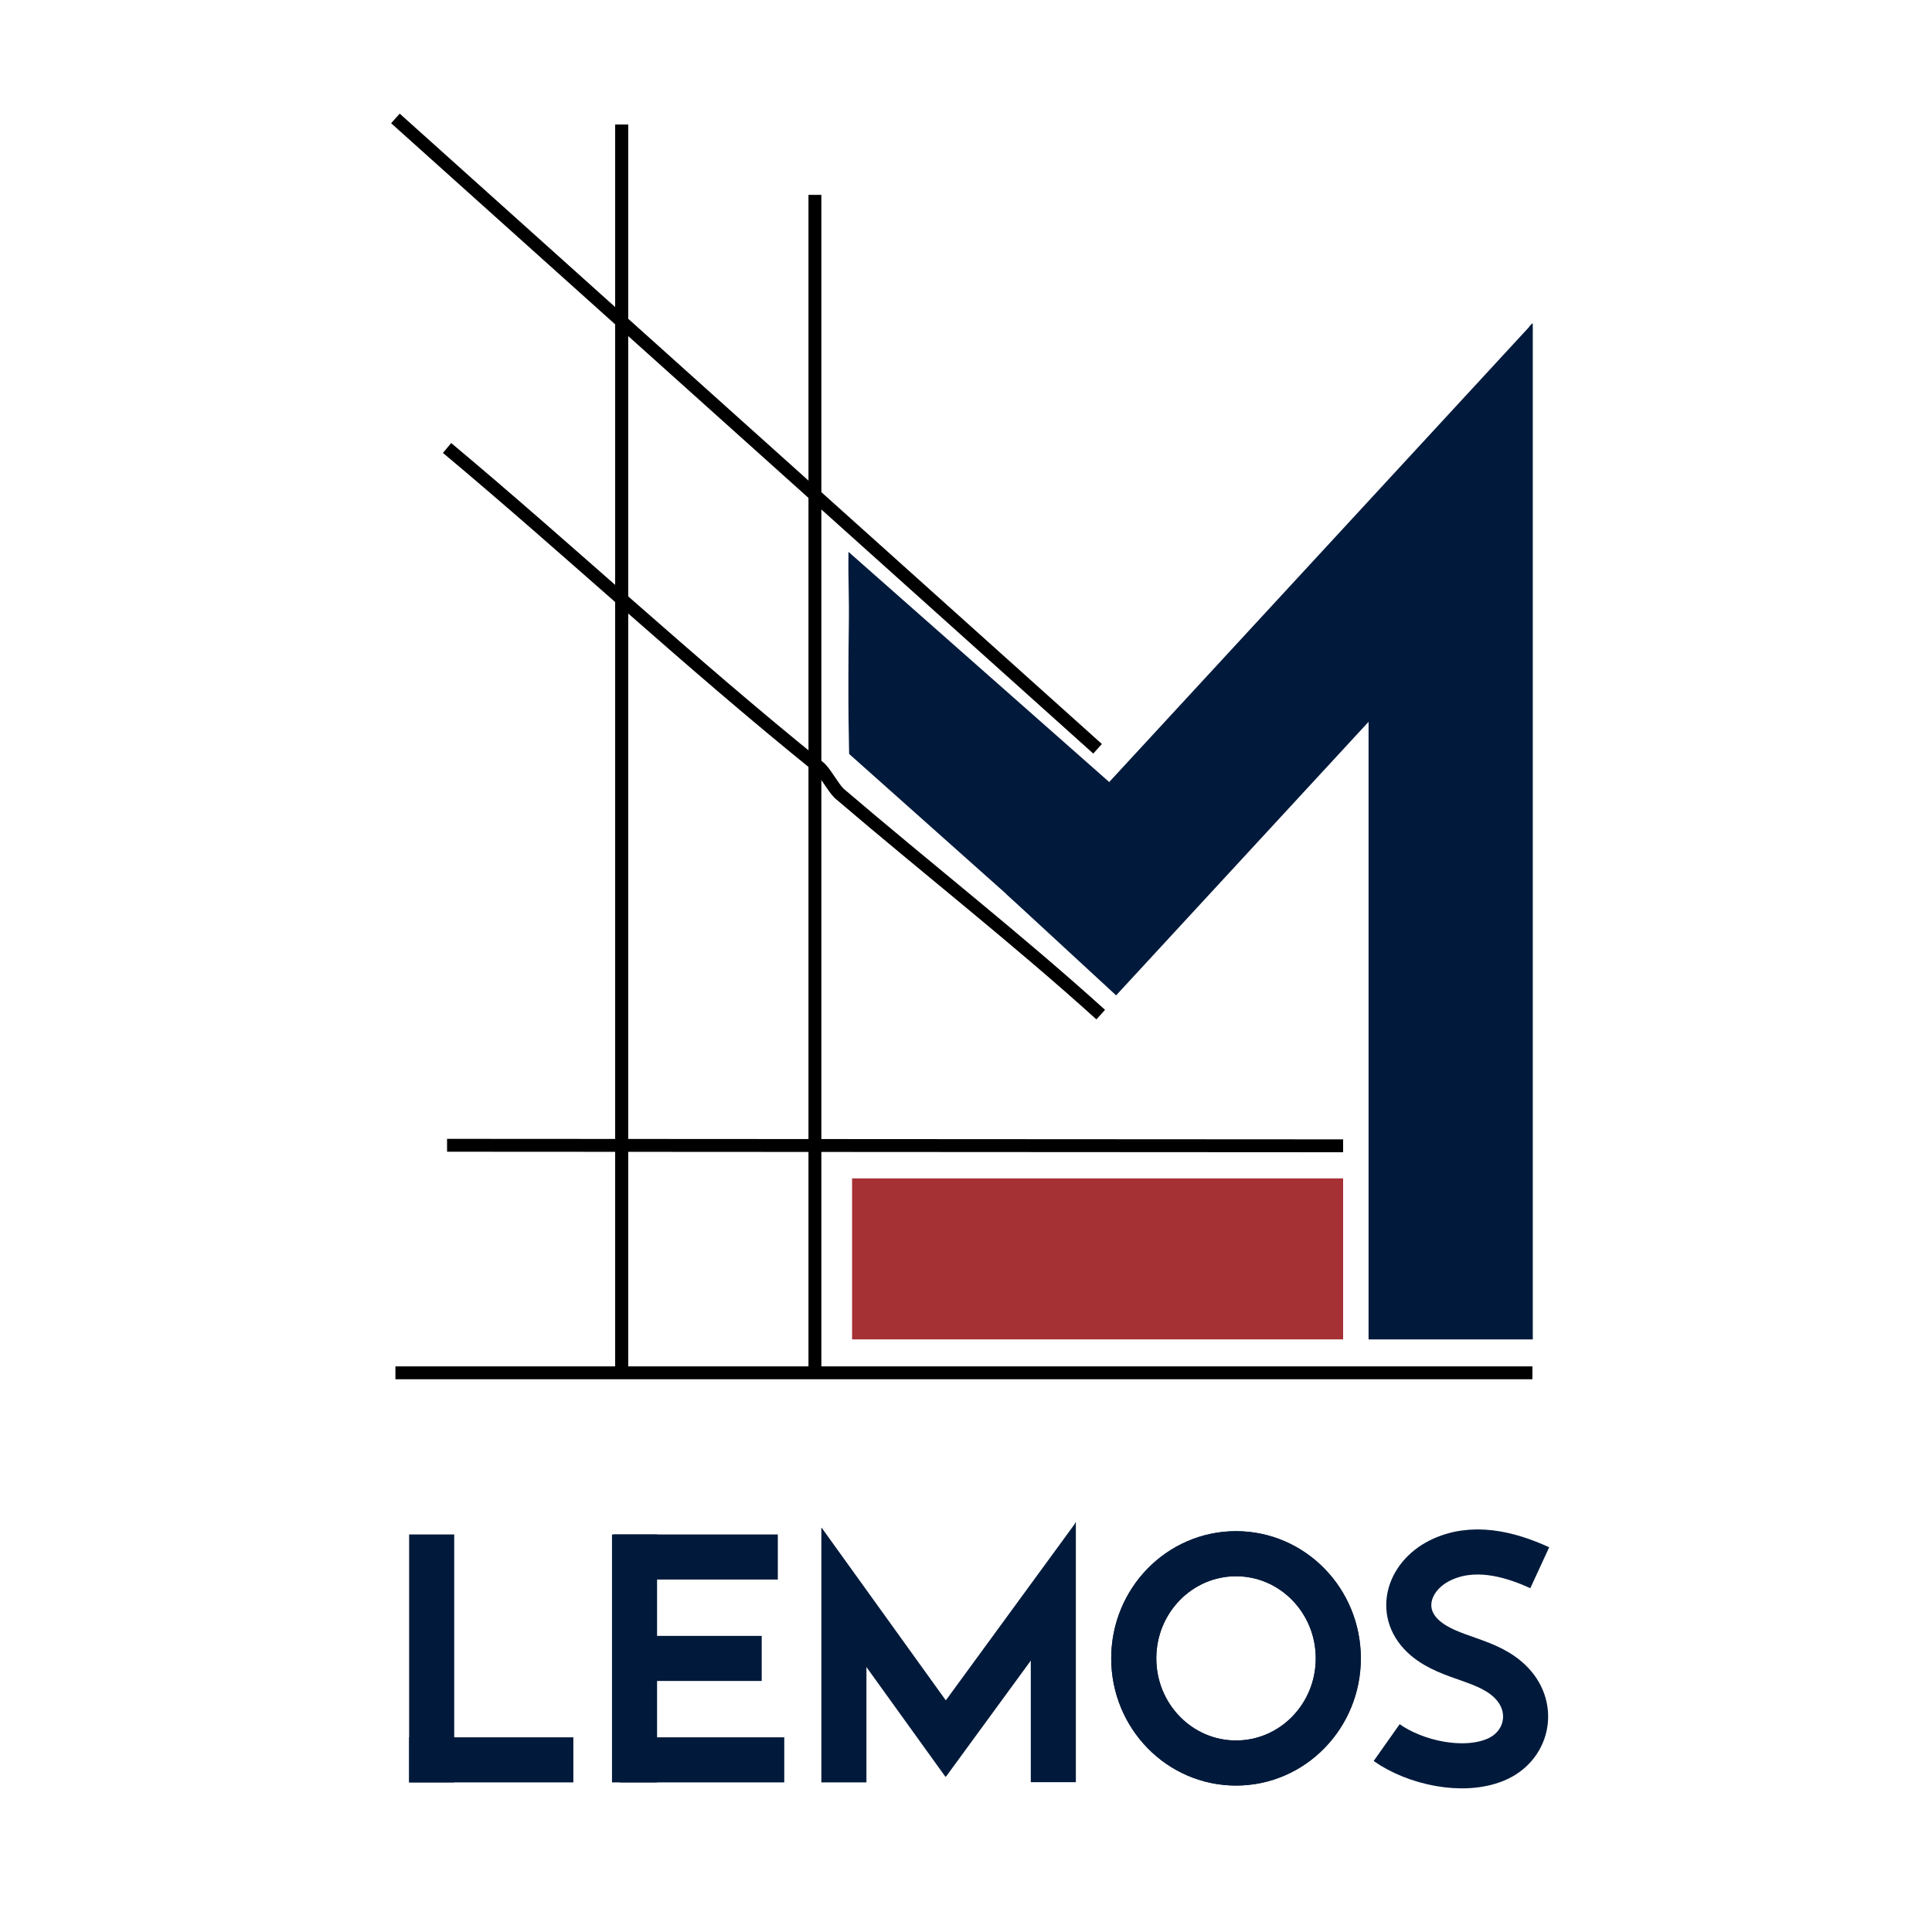 <?xml version="1.0" encoding="utf-8"?>
<!-- Generator: Adobe Adobe Illustrator 24.2.0, SVG Export Plug-In . SVG Version: 6.00 Build 0)  -->
<svg version="1.1" xmlns="http://www.w3.org/2000/svg" xmlns:xlink="http://www.w3.org/1999/xlink" x="0px" y="0px"
	 viewBox="0 0 300 300" style="enable-background:new 0 0 300 300;" xml:space="preserve">
<style type="text/css">
	.st0{fill:#011A3B;}
	.st1{fill:none;stroke:#011A3B;stroke-width:7;stroke-miterlimit:10;}
	.st2{fill:#A63134;}
	.st3{fill:none;stroke:#011A3B;stroke-width:2;stroke-miterlimit:10;}
	.st4{fill:none;stroke:#000000;stroke-width:2;stroke-miterlimit:10;}
</style>
<g id="Layer_1">
</g>
<g id="Layer_2">
	<rect x="63.53" y="238.27" class="st0" width="7" height="38.5"/>
	<path class="st0" d="M237.91,50.23c-0.15,0.15-0.28,0.3-0.42,0.45c-0.01,0.05-0.03,0.1-0.04,0.15c-0.02,0.06-0.03,0.13-0.06,0.19
		c-0.01,0.02-0.04,0.09-0.08,0.15c-0.02,0.05-0.05,0.13-0.06,0.15c-0.04,0.1-0.1,0.19-0.14,0.29c-0.09,0.18-0.17,0.35-0.27,0.52
		c-0.03,0.05-0.14,0.25-0.01,0.02c-0.05,0.09-0.1,0.18-0.16,0.27c-0.12,0.19-0.24,0.38-0.37,0.56c-0.06,0.08-0.13,0.16-0.19,0.25
		c-0.04,0.06-0.15,0.22-0.17,0.24c-0.06,0.08-0.12,0.17-0.19,0.25c-0.62,0.7-1.28,1.35-1.87,2.07c-0.3,0.37-0.64,0.7-0.96,1.06
		c-0.33,0.36-0.64,0.77-1.03,1.08c-0.16,0.23-0.38,0.43-0.59,0.6c-0.05,0.04-0.08,0.06-0.11,0.08c-0.07,0.1-0.13,0.17-0.22,0.26
		c-0.23,0.24-0.46,0.49-0.69,0.74c-0.87,0.95-1.8,1.83-2.68,2.76c-0.15,0.16-0.34,0.3-0.48,0.46c-0.05,0.08-0.22,0.33-0.26,0.38
		c-0.31,0.38-0.67,0.71-1,1.08c-0.66,0.75-1.36,1.45-2.04,2.17c-0.77,0.81-1.42,1.73-2.18,2.55c-0.66,0.73-1.34,1.41-1.96,2.19
		c-0.71,0.89-1.33,1.82-2.14,2.63c-0.29,0.29-0.65,0.58-0.98,0.89c-0.15,0.14-0.28,0.27-0.44,0.4c0.22-0.19-0.06,0.06-0.11,0.11
		c-0.02,0.02-0.01,0.01-0.02,0.02c0.1-0.09-0.09,0.1,0,0c-0.01,0.01-0.01,0-0.03,0.02c-0.81,0.76-1.55,1.63-2.31,2.44
		c-0.39,0.41-0.75,0.83-1.14,1.23v129.04h25.5V50.23H237.91z"/>
	<path class="st0" d="M131.75,85.69c-0.06,5.04,0.13,6.72,0.05,11.77c-0.06,3.61-0.08,10.6-0.04,14.2c0.02,1.85,0.06,3.14,0.09,5.34
		c0-0.01,0.01-0.02,0.01-0.03l0,0.11l36.96,32.93l18.85-14.95L131.75,85.69z"/>
	<path class="st0" d="M237.34,82.96c-0.14-1.34-0.32-2.68-0.49-4.02c-0.33-2.64-0.32-5.33-0.17-7.99c0.16-2.86,0.16-5.73,0.35-8.58
		c0.08-1.15,0.27-2.28,0.34-3.42c0.06-1.08,0.23-2.21,0.43-3.28c0.1-0.52,0.04-1.03,0.14-1.54c0-0.01,0-0.03,0-0.04
		c-0.05,0.18-0.03,0.02-0.05-0.13c-0.03-0.27-0.03-0.53-0.03-0.8c0-0.7,0-1.39,0-2.09c0-0.16-0.01-0.32,0-0.48
		c0-0.04,0.01-0.17,0.03-0.23c0,0,0-0.01,0-0.01c-0.01-0.01-0.01-0.03-0.02-0.04l-81.65,88.48l17.09,15.77l64.26-69.63
		c-0.01-0.14-0.02-0.27-0.04-0.4C237.44,84,237.4,83.48,237.34,82.96z"/>
	<path class="st0" d="M132.57,244.73c-0.74-1.09-1.42-2.21-2.18-3.29c-0.64-0.9-1.26-1.82-1.89-2.73c-0.13-0.18-0.26-0.37-0.39-0.55
		c0.09,0.13-0.1-0.13-0.05-0.06c-0.07-0.09-0.14-0.18-0.2-0.28c-0.04-0.07-0.05-0.13-0.06-0.2c0.03,0.12,0.01,0.1-0.06-0.09
		c0.01,0.03,0.02,0.05,0.04,0.08c-0.02-0.05-0.04-0.08-0.05-0.11c-0.01-0.02-0.03-0.04-0.04-0.06c-0.02-0.03-0.02-0.03-0.02-0.04
		c0.01,0.01-0.02-0.02,0,0c0-0.01-0.02-0.03-0.06-0.11c-0.01-0.01-0.01-0.02-0.01-0.03h-0.06v39.51h7v-29.29
		C133.86,246.58,133.2,245.66,132.57,244.73z"/>
	<ellipse class="st1" cx="191.93" cy="257.51" rx="15.88" ry="16.25"/>
	<ellipse class="st1" cx="191.93" cy="257.51" rx="15.88" ry="16.25"/>
	<path class="st0" d="M127.61,237.26l-0.03,0.02c0.01,0.04,0.02,0.07,0.02,0.12c0,0.11-0.01,0.22-0.03,0.32
		c0.01,0.67,0.13,1.4,0.23,2.14c0.15,1.08,0.11,2.16,0.26,3.24c0.13,0.97,0.18,1.97,0.26,2.94c0.04,0.57,0.03,1.14,0.07,1.71
		c0.04,0.54,0.07,1.05,0.05,1.59c0.01,0.3-0.14,0.49-0.34,0.58l18.72,26l0.03-0.02c0.01-0.04,0.02-0.08,0.04-0.11
		c0.01-0.02,0.03-0.04,0.04-0.06c0.01-0.02,0.01-0.03,0.02-0.04c0-0.01,0.01-0.02,0.01-0.03c0.02-0.04,0.04-0.07,0.06-0.1
		c0,0-0.01,0-0.01,0c0.02-0.05,0.05-0.07,0.08-0.12c0.01-0.01,0.01-0.01,0.02-0.02c-0.01,0.02-0.02,0.03-0.03,0.04
		c0.02-0.05,0.11-0.16,0.03-0.04c0.01-0.01,0.02-0.03,0.03-0.04c0,0,0,0,0,0c0.04-0.09,0.09-0.13,0.11-0.15
		c0.03-0.05,0.06-0.1,0.1-0.14c-0.15,0.2,0.22-0.29-0.01,0c0.05-0.06,0.13-0.18,0.13-0.17c0,0,0,0,0,0c0,0,0,0,0,0l0,0
		c0-0.01,0.01-0.02,0.02-0.03c0.02-0.03,0.12-0.16,0.13-0.18c-0.02,0.02-0.02,0.03-0.04,0.06c0.04-0.05,0.05-0.06,0.04-0.06
		c0.07-0.09,0.09-0.11,0.03-0.05c0.03-0.04,0.06-0.08,0.09-0.12c0.06-0.08,0.07-0.09,0.03-0.04c0.13-0.16,0.15-0.19,0.06-0.08
		c0.06-0.07,0.12-0.15,0.17-0.22c0.07-0.08,0.07-0.08,0.01-0.01c0.03-0.05,0.07-0.09,0.11-0.13c0,0,0.06-0.09,0.1-0.14
		c0.02-0.03,0.08-0.12,0.1-0.14c0.04-0.06,0.08-0.13,0.13-0.18c-0.06,0.07-0.06,0.07-0.01,0c0.1-0.14,0.21-0.29,0.3-0.42
		c0.03-0.04,0.29-0.44,0.17-0.28c0.03-0.04,0.24-0.36,0.14-0.2c0.04-0.06,0.09-0.13,0.13-0.19c0.1-0.16,0.21-0.32,0.32-0.47
		c0.03-0.04,0.06-0.09,0.09-0.13c0.08-0.12,0.08-0.09-0.02,0.07c0.03-0.01,0.17-0.3,0.2-0.35c0.14-0.19,0.26-0.37,0.41-0.61
		c0.1-0.17,0.19-0.34,0.31-0.5c-0.11,0.14,0.01-0.04,0.04-0.08c-0.01,0.01-0.01,0.02-0.02,0.03c0.03-0.05,0.03-0.05,0.02-0.03
		c0.02-0.02,0.03-0.04,0.04-0.06c0,0,0,0,0,0c-0.01,0.01-0.02,0.02-0.03,0.04c0.01-0.02,0.02-0.03,0.03-0.04
		c0.01-0.02,0.02-0.05,0.03-0.07c0-0.01,0-0.01,0.01-0.02c0.01-0.02,0.01-0.03,0.02-0.05c0-0.01,0.01-0.01,0.01-0.02
		c0.01-0.02,0.01-0.03,0.02-0.05c0.02-0.05,0.05-0.09,0.07-0.13c0.01-0.02,0.02-0.03,0.03-0.05c0-0.01,0-0.02,0.01-0.02
		c0.02-0.03,0.03-0.05,0.04-0.06c0.03-0.06,0.07-0.1,0.11-0.15c0.01-0.02,0.02-0.04,0.03-0.05L127.61,237.26z"/>
	<path class="st0" d="M167.02,236.58C167.02,236.58,167.02,236.58,167.02,236.58c0-0.01,0-0.02,0-0.03c0-0.01-0.01-0.03-0.01-0.04
		c0-0.01,0-0.02,0-0.02c0,0,0,0,0,0c0-0.01,0-0.01,0-0.02l-24.41,33.4c0.01,0.02,0.03,0.04,0.04,0.06c0.04,0.05,0.07,0.11,0.1,0.17
		c-0.1-0.15,0.06,0.09,0.09,0.11c0.05,0.07,0.05,0.07-0.01-0.01c0.12,0.15,0.15,0.19,0.09,0.12c0.06,0.08,0.17,0.23,0.3,0.4
		c-0.15-0.2,0.04,0.07,0.09,0.13c-0.11-0.14,0.09,0.11,0.11,0.15c0,0,0,0,0,0.01c0.08,0.1,0.1,0.13,0.04,0.06
		c0.07,0.09,0.15,0.19,0.21,0.29c0.04,0.07-0.1-0.12,0.01,0.02c-0.01-0.01,0.05,0.07,0.09,0.13c0.03,0.04,0.06,0.08,0.09,0.12
		c-0.09-0.13-0.08-0.1,0.05,0.06c-0.13-0.17,0.06,0.07,0.08,0.1c-0.05-0.08-0.03-0.05,0.03,0.02c0,0,0.02,0.02,0.05,0.06
		c0.03,0.04,0.06,0.09,0.09,0.13c0.11,0.12,0.21,0.28,0.29,0.41c0.03,0.04,0.06,0.08,0.09,0.12c0.03,0.04,0.04,0.06,0.04,0.06
		c0.06,0.08,0.13,0.16,0.19,0.23c-0.15-0.18,0.09,0.11,0.06,0.06c0.03,0.03,0.06,0.07,0.07,0.09c0.05,0.06,0.21,0.25,0.1,0.12
		c0.07,0.09,0.14,0.17,0.19,0.26l-0.01-0.03c-0.15-0.2,0.07,0.06,0.09,0.1c0.01,0.01,0,0.01,0,0.01c0,0.01,0,0,0.01,0.01
		c0.04,0.05,0.07,0.09,0.11,0.15c0.01,0.01,0,0.01,0.01,0.01c0.01,0.01,0.01,0.02,0.04,0.05c0.03,0.05,0.08,0.1,0.11,0.15
		c0,0.01,0.01,0.01,0.01,0.02c0.07,0.07,0.17,0.25,0.21,0.31c0.02,0.03,0.02,0.03,0.02,0.03c0.01,0.01,0.01,0.02,0.04,0.05
		c0.18,0.23-0.02-0.03,0.03,0.04c0.12,0.15,0.15,0.19,0.08,0.1c-0.05-0.06-0.04-0.05,0.03,0.03c0.04,0.05,0.07,0.11,0.11,0.16
		c-0.14-0.22,0.06,0.06,0.05,0.07c0.01,0.02,0.01,0.02,0.01,0.01c0.01,0.02,0.03,0.04,0.04,0.06c0.01,0.02,0.02,0.04,0.03,0.05
		c0.02,0.02,0.04,0.05,0.09,0.11c-0.09-0.13-0.08-0.1,0.05,0.06c0.02,0.04,0.04,0.08,0.06,0.13c0.08,0.12,0.16,0.26,0.05,0.06
		c-0.01-0.02-0.01-0.01,0-0.01c-0.19-0.31,0.19,0.24,0.02,0.03c-0.02-0.03-0.02-0.02-0.02-0.03c0,0,0,0,0,0.01c0,0,0,0,0,0
		c0.02,0.02,0.04,0.05,0.09,0.11c-0.11-0.14-0.09-0.12,0.04,0.05c-0.12-0.15-0.11-0.14,0.03,0.04c0.01,0.03,0.02,0.05,0.03,0.08
		c0,0,0,0,0.01,0.01c0,0,0,0,0,0c0.04,0.06,0.08,0.12,0.02,0.04c-0.01-0.01-0.01-0.01-0.01-0.01c0.01,0.02,0.02,0.03,0.03,0.05
		c0.01,0.01,0.02,0.03,0.03,0.05c0.04,0.05,0.07,0.11,0.1,0.17c0.03,0.05,0.07,0.1,0.1,0.15c0,0,0,0.01,0,0.01l19.75-27.02
		c-0.02-0.11-0.03-0.16-0.03-0.2c0-0.01,0-0.02-0.01-0.03c-0.02-0.08-0.02-0.11-0.02-0.11c0-0.01,0-0.02-0.01-0.03
		c-0.01-0.02-0.02-0.03-0.02-0.05c0,0.01,0,0.03,0.01,0.08c0-0.03,0-0.05-0.01-0.08c0-0.01-0.01-0.01-0.01-0.02
		c-0.01-0.02-0.02-0.09-0.02-0.14c-0.03-0.11-0.06-0.21-0.05-0.17c0,0.02-0.01-0.08-0.02-0.15c-0.04-0.12-0.1-0.36-0.07-0.39
		c0.01-0.01,0.01,0,0.02,0.01c-0.01-0.06-0.03-0.13-0.04-0.19c0-0.05-0.01-0.17-0.02-0.25c-0.01-0.1-0.01-0.11-0.01-0.1
		c0.02,0.14,0,0.03,0,0c0-0.01,0-0.02,0-0.03c-0.01-0.07-0.02-0.14-0.02-0.21c-0.01-0.1,0-0.2-0.01-0.3c0,0-0.01-0.15-0.02-0.3
		c0-0.08,0-0.17,0-0.25c0.01-0.24,0.03-0.46,0.05-0.7c0.01-0.13,0.01-0.24,0.03-0.37c0,0,0-0.01,0-0.02c0-0.07,0-0.15,0-0.18
		c0.01-0.25,0.01-0.5,0.02-0.75c0.08-1.07,0.21-2.04,0.26-3.03c0.02-0.45,0.05-0.94,0.07-1.33c0.02-0.26,0.05-0.63,0.07-0.93
		c0.02-0.27,0.01-0.35,0.03-0.54c0.02-0.23-0.05,0.11,0.02-0.22c0,0,0,0,0,0c-0.02-0.09,0.02-0.19,0.02-0.28
		c-0.01,0.1,0.05-0.53,0.02-0.28c0.01-0.05,0.02-0.18,0.02-0.24c0,0.02-0.01,0.02,0-0.03c0-0.02,0,0,0,0.03
		c0.01-0.06,0.06-0.31,0.03-0.17C166.96,236.82,166.95,236.67,167.02,236.58z"/>
	<path class="st0" d="M166.99,236.42c0,0.01-0.01,0.01-0.01,0.02c-0.01,0.04-0.03,0.07-0.04,0.1c0,0,0,0.01-0.01,0.01
		c0,0,0,0,0,0.01c0,0,0,0,0,0c0,0,0,0,0,0c-0.01,0.02-0.01,0.04-0.02,0.06c-0.01,0.02-0.01,0.05-0.03,0.07c0,0.01,0,0.01,0,0.02
		c0,0.01-0.02,0.02-0.02,0.03c0,0,0,0,0,0.01c0,0,0,0,0,0c0,0,0,0,0,0c0,0.01-0.01,0.01-0.01,0.02c0,0,0,0,0,0.01
		c0-0.01,0.01-0.01,0.01-0.02c0,0.01-0.01,0.02-0.01,0.03c0,0,0,0.01,0,0.01c-0.01,0.06-0.04,0.12-0.08,0.17
		c-0.01,0.02-0.01,0.03-0.02,0.05c0,0,0,0,0,0c-0.01,0.02-0.01,0.03-0.02,0.05c0,0.01-0.01,0.02-0.02,0.02c0,0,0,0.01,0,0.01
		c-0.01,0.03-0.04,0.04-0.05,0.06c0,0,0,0,0,0.01c0,0.01-0.01,0.01-0.01,0.02c0,0,0,0.01,0,0.01c-0.01,0.03-0.02,0.05-0.03,0.08
		c-0.01,0.02-0.02,0.03-0.03,0.04c0,0,0,0,0,0c0,0,0,0,0,0c0,0,0,0.01,0,0.01c0,0.01-0.01,0.02-0.01,0.02
		c-0.01,0.01-0.01,0.02-0.02,0.03c0,0,0,0,0,0c0-0.01,0.01-0.01,0.01-0.02c-0.01,0.01-0.02,0.03-0.02,0.04
		c0-0.01,0.01-0.02,0.01-0.02c0,0-0.01,0.01-0.01,0.01c-0.03,0.05-0.06,0.1-0.09,0.14c0,0-0.01,0.01-0.01,0.01
		c0,0.01-0.01,0.02-0.01,0.03c-0.04,0.05-0.07,0.09-0.11,0.14c-0.02,0.03-0.06,0.04-0.09,0.06c-0.02,0.04-0.06,0.09-0.1,0.16
		c0,0.02-0.02,0.07-0.08,0.2c-0.06,0.13-0.08,0.17-0.08,0.18c0,0.01-0.01,0.02-0.02,0.04c-0.03,0.07-0.16,0.37-0.12,0.27
		c-0.12,0.27-0.23,0.52-0.4,0.76c-0.34,0.51-0.64,1.06-1.01,1.56c-1.42,1.9-2.72,3.96-4.37,5.53v30.27h7v-40.37h-0.04
		C166.99,236.41,166.99,236.42,166.99,236.42z"/>
	<rect x="95.03" y="238.27" class="st0" width="7" height="38.5"/>
	<rect x="63.53" y="269.77" class="st0" width="25.5" height="7"/>
	<rect x="96.28" y="269.77" class="st0" width="25.5" height="7"/>
	<rect x="95.28" y="238.27" class="st0" width="25.5" height="7"/>
	<rect x="96.28" y="254.02" class="st0" width="22" height="7"/>
	<rect x="132.31" y="182.98" class="st2" width="76.25" height="25"/>
	<line class="st3" x1="96.53" y1="19.36" x2="96.53" y2="213.17"/>
	<line class="st4" x1="96.53" y1="19.36" x2="96.53" y2="213.17"/>
	<line class="st4" x1="69.42" y1="177.84" x2="208.56" y2="177.92"/>
	<line class="st4" x1="61.4" y1="213.17" x2="237.95" y2="213.17"/>
	<line class="st4" x1="126.54" y1="213.17" x2="126.54" y2="30.26"/>
	<path class="st4" d="M69.42,69.56c19.36,16.2,37.16,32.95,57.92,49.7c0.99,0.99,1.98,2.96,2.97,3.94
		c13.84,11.82,27.69,22.66,40.61,34.35"/>
	<line class="st4" x1="61.4" y1="18.39" x2="170.43" y2="116.27"/>
	<path class="st1" d="M239.09,243.44c-4.81-2.22-10.5-3.63-15.53-1.11c-4.94,2.47-6.73,8.26-2.2,12.08
		c3.91,3.29,9.75,3.14,13.38,6.96c3.74,3.92,2.43,9.84-2.53,11.89c-5.09,2.1-12.5,0.43-16.89-2.67"/>
</g>
<g id="Layer_3">
</g>
</svg>
